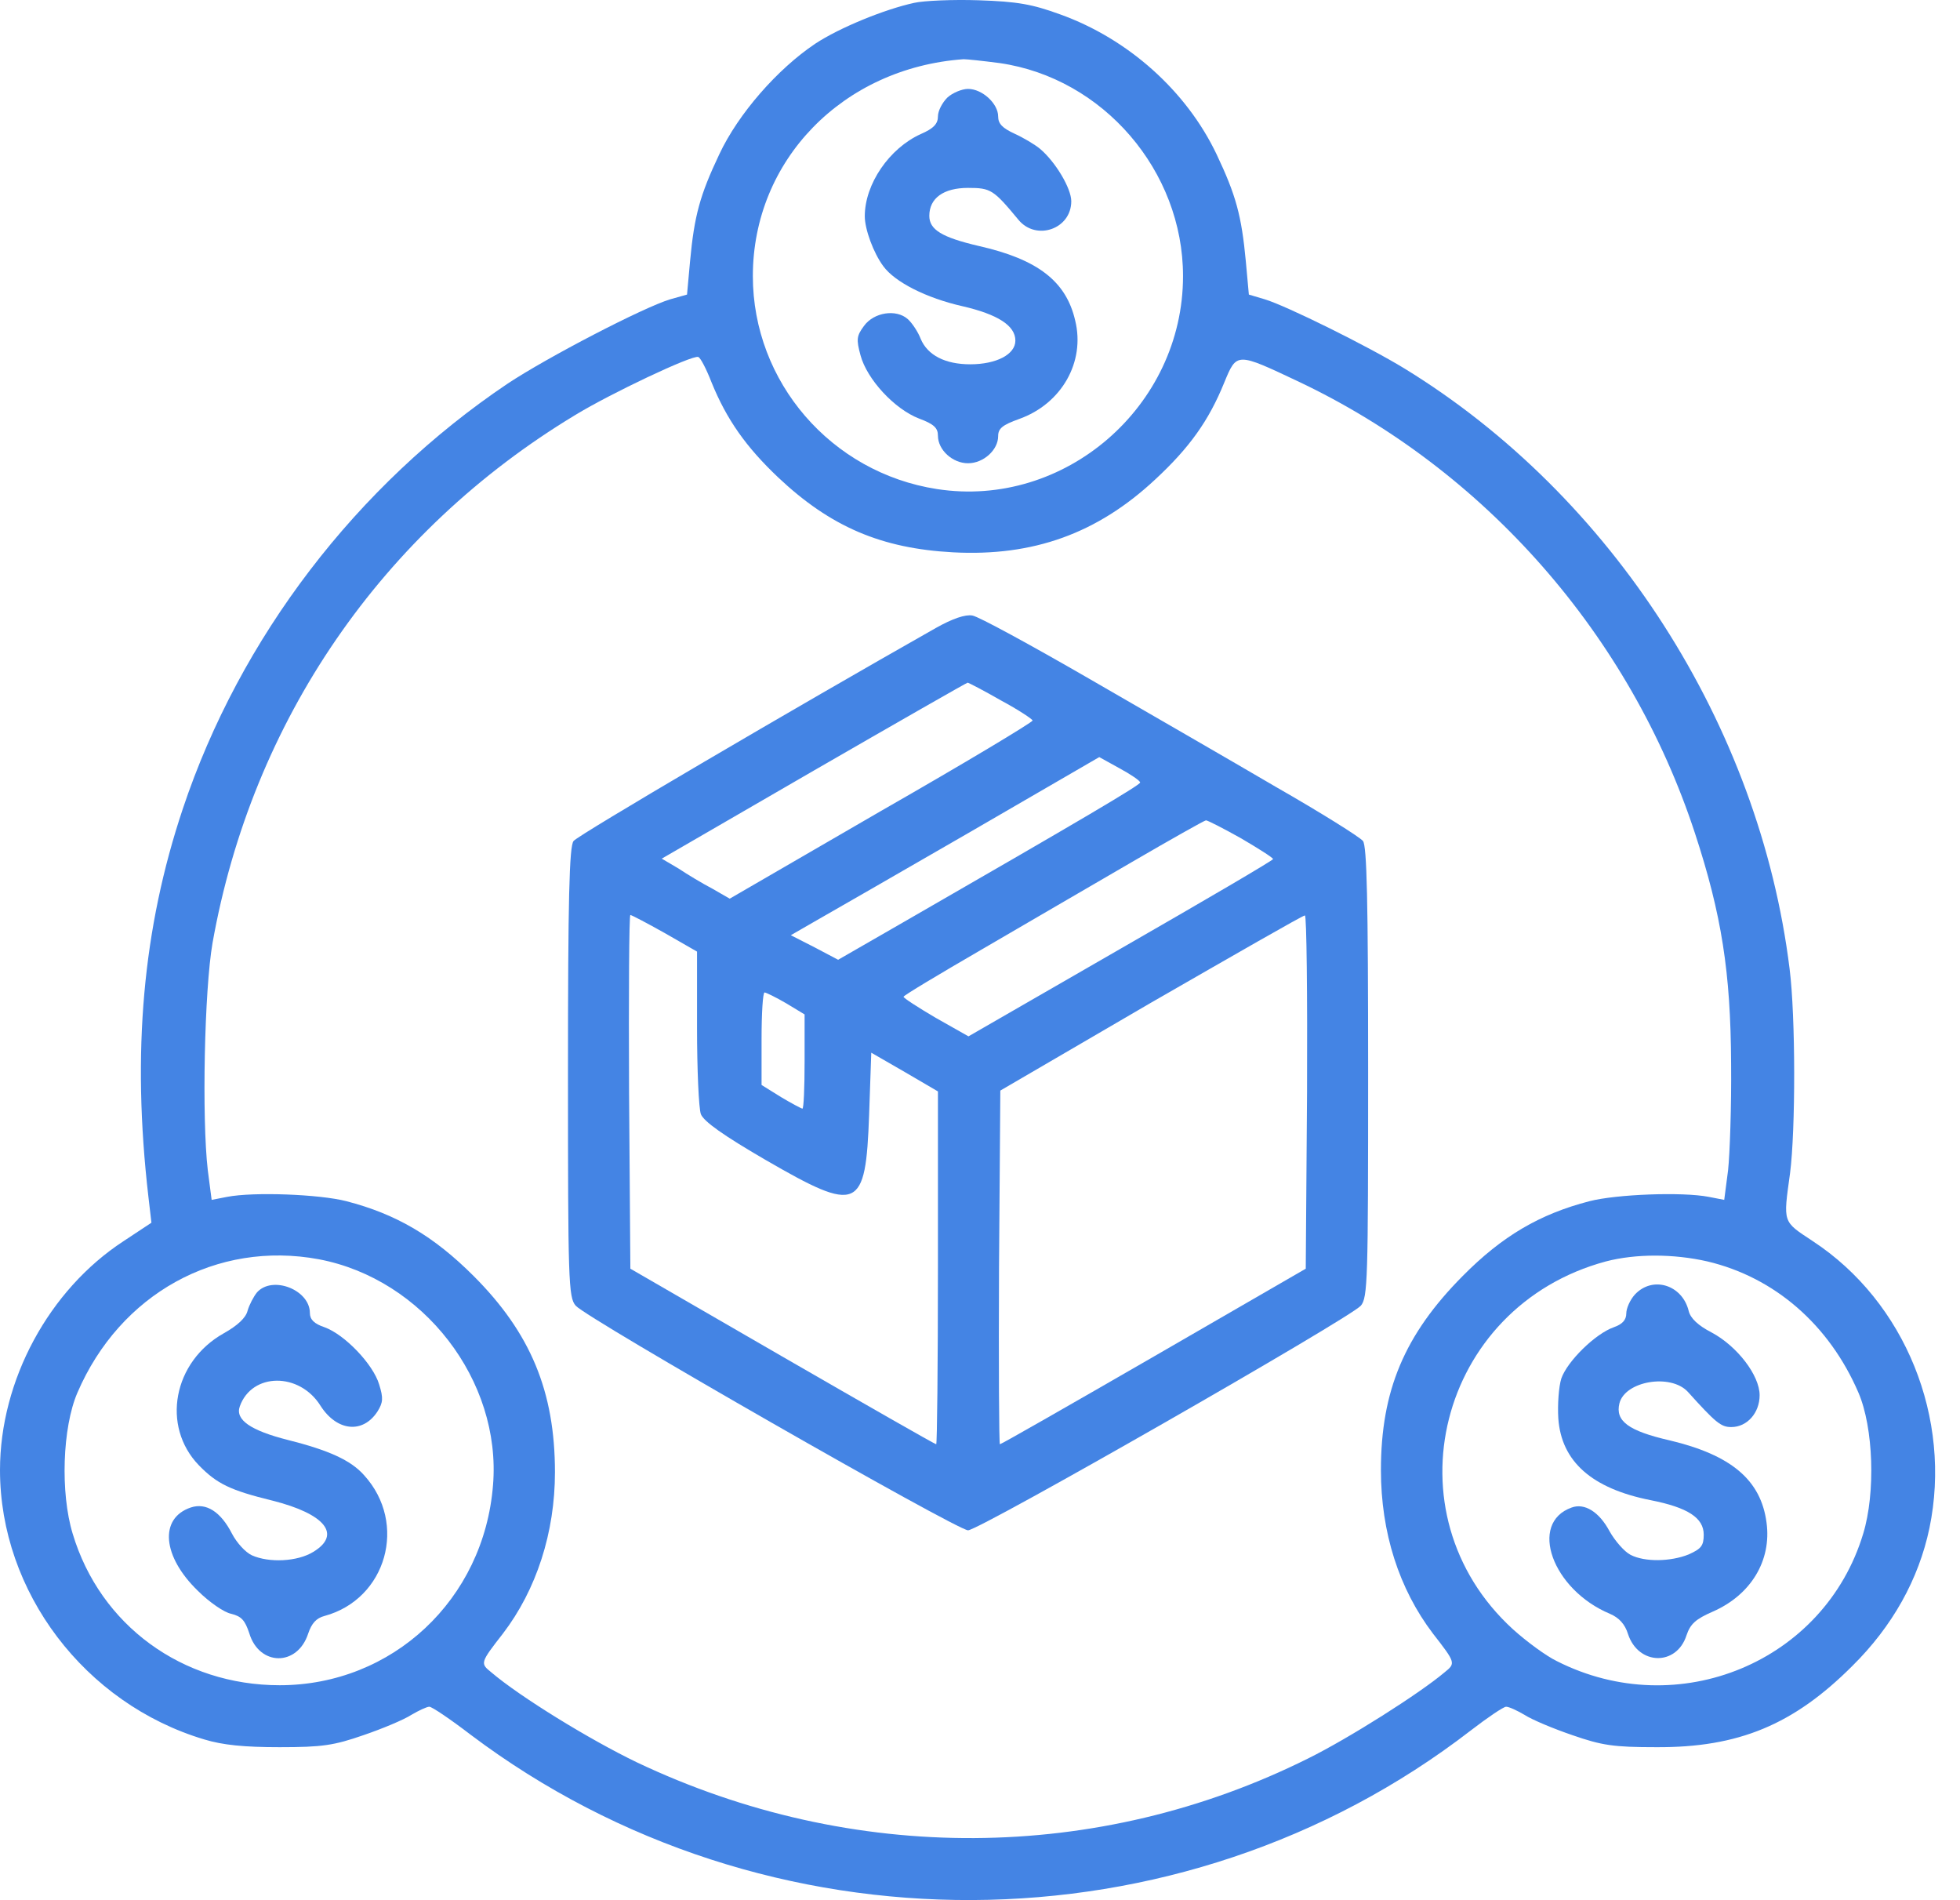 <svg width="65" height="63" viewBox="0 0 65 63" fill="none" xmlns="http://www.w3.org/2000/svg">
<path d="M30.317 0.095C29.332 0.309 27.834 0.922 27.035 1.45C25.78 2.292 24.482 3.775 23.854 5.116C23.212 6.472 23.026 7.142 22.884 8.669L22.784 9.767L22.227 9.924C21.329 10.195 18.147 11.85 16.835 12.72C11.827 16.087 7.961 21.138 6.063 26.816C4.737 30.782 4.366 34.877 4.922 39.684L5.022 40.541L4.095 41.154C1.626 42.766 0 45.762 0 48.744C0 52.781 2.811 56.491 6.777 57.675C7.39 57.86 8.089 57.931 9.273 57.931C10.686 57.931 11.071 57.874 12.055 57.532C12.683 57.318 13.396 57.019 13.639 56.861C13.881 56.719 14.152 56.59 14.238 56.59C14.324 56.59 14.937 57.004 15.608 57.518C25.38 64.879 39.133 64.822 48.778 57.375C49.334 56.947 49.862 56.59 49.947 56.59C50.047 56.59 50.319 56.719 50.561 56.861C50.803 57.019 51.517 57.318 52.145 57.532C53.129 57.874 53.514 57.931 54.927 57.931C57.651 57.946 59.478 57.19 61.432 55.235C62.759 53.923 63.629 52.367 63.986 50.67C64.742 47.032 63.187 43.166 60.12 41.154C59.107 40.483 59.135 40.569 59.364 38.9C59.549 37.459 59.549 33.707 59.349 32.123C58.351 24.048 53.471 16.444 46.581 12.221C45.368 11.479 42.657 10.138 41.944 9.924L41.416 9.767L41.316 8.669C41.173 7.142 40.988 6.472 40.346 5.116C39.347 3.019 37.421 1.293 35.167 0.48C34.226 0.137 33.741 0.052 32.457 0.009C31.601 -0.02 30.631 0.023 30.317 0.095ZM33.156 2.092C36.594 2.591 39.233 5.673 39.233 9.154C39.233 13.477 35.31 16.872 31.073 16.216C27.563 15.674 24.967 12.664 24.967 9.154C24.967 5.316 27.948 2.249 31.957 1.963C32.071 1.963 32.614 2.021 33.156 2.092ZM23.597 12.678C24.096 13.905 24.738 14.818 25.808 15.831C27.549 17.471 29.232 18.185 31.601 18.313C34.269 18.456 36.394 17.685 38.306 15.902C39.447 14.846 40.089 13.947 40.603 12.678C41.017 11.679 41.002 11.679 43.057 12.649C49.234 15.574 54.056 21.052 56.211 27.629C57.095 30.326 57.395 32.237 57.409 35.262C57.423 36.674 57.366 38.272 57.309 38.8L57.181 39.784L56.667 39.684C55.783 39.513 53.6 39.599 52.715 39.827C51.06 40.255 49.819 40.983 48.507 42.309C46.581 44.25 45.796 46.105 45.796 48.744C45.796 50.812 46.395 52.681 47.522 54.165C48.278 55.135 48.278 55.15 47.907 55.449C47.08 56.148 44.74 57.632 43.385 58.303C36.408 61.783 28.262 61.826 21.115 58.431C19.545 57.675 17.248 56.262 16.293 55.449C15.922 55.15 15.922 55.135 16.678 54.165C17.791 52.71 18.404 50.812 18.404 48.815C18.404 46.133 17.591 44.193 15.708 42.309C14.381 40.983 13.14 40.255 11.485 39.827C10.6 39.599 8.417 39.513 7.533 39.684L7.019 39.784L6.891 38.8C6.691 37.074 6.777 32.837 7.048 31.267C8.36 23.891 12.669 17.628 19.075 13.762C20.244 13.049 22.955 11.765 23.155 11.836C23.226 11.85 23.426 12.236 23.597 12.678ZM10.572 41.753C14.038 42.409 16.635 45.776 16.35 49.243C16.05 53.038 13.011 55.877 9.273 55.877C6.049 55.877 3.324 53.894 2.411 50.855C1.997 49.5 2.069 47.331 2.568 46.176C3.98 42.895 7.19 41.125 10.572 41.753ZM56.624 41.825C58.85 42.352 60.662 43.922 61.632 46.176C62.131 47.331 62.203 49.5 61.789 50.855C60.505 55.107 55.654 57.118 51.631 55.078C51.274 54.907 50.618 54.422 50.176 54.023C45.967 50.185 47.693 43.322 53.257 41.825C54.242 41.568 55.497 41.568 56.624 41.825Z" fill="#4484E4"/>
<path d="M31.419 3.234C31.247 3.405 31.105 3.676 31.105 3.861C31.105 4.104 30.962 4.261 30.534 4.446C29.493 4.917 28.679 6.101 28.679 7.171C28.679 7.599 28.965 8.384 29.293 8.826C29.678 9.354 30.72 9.882 31.918 10.153C33.088 10.424 33.673 10.795 33.673 11.294C33.673 11.751 33.045 12.079 32.175 12.079C31.347 12.079 30.762 11.779 30.534 11.237C30.448 11.009 30.249 10.709 30.106 10.581C29.721 10.239 28.979 10.353 28.651 10.809C28.408 11.137 28.394 11.252 28.537 11.779C28.751 12.578 29.664 13.563 30.477 13.877C30.976 14.062 31.105 14.191 31.105 14.447C31.105 14.918 31.59 15.36 32.103 15.36C32.617 15.36 33.102 14.918 33.102 14.462C33.102 14.205 33.245 14.091 33.801 13.891C35.199 13.392 35.998 12.008 35.656 10.624C35.356 9.326 34.415 8.598 32.46 8.156C31.233 7.87 30.819 7.614 30.819 7.157C30.819 6.572 31.29 6.23 32.103 6.23C32.859 6.23 32.945 6.287 33.773 7.285C34.358 7.999 35.527 7.599 35.527 6.672C35.527 6.244 34.999 5.359 34.486 4.931C34.315 4.789 33.929 4.561 33.644 4.432C33.245 4.247 33.102 4.104 33.102 3.861C33.102 3.433 32.574 2.948 32.103 2.948C31.904 2.948 31.59 3.077 31.419 3.234Z" fill="#4484E4"/>
<path d="M31.034 20.823C26.397 23.448 19.15 27.7 19.021 27.885C18.879 28.056 18.836 29.825 18.836 35.56C18.836 42.451 18.85 43.022 19.093 43.293C19.464 43.721 31.733 50.74 32.104 50.74C32.475 50.74 44.744 43.721 45.129 43.293C45.358 43.022 45.372 42.451 45.372 35.56C45.372 29.825 45.329 28.056 45.201 27.885C45.101 27.757 43.803 26.944 42.305 26.087C40.821 25.217 38.025 23.605 36.099 22.492C34.173 21.38 32.446 20.438 32.247 20.409C32.018 20.366 31.59 20.509 31.034 20.823ZM33.188 23.22C33.773 23.534 34.244 23.848 34.244 23.89C34.244 23.948 31.99 25.303 29.222 26.886L24.2 29.797L23.63 29.469C23.301 29.297 22.802 28.998 22.503 28.798L21.946 28.47L26.997 25.545C29.764 23.948 32.061 22.635 32.09 22.635C32.118 22.635 32.617 22.892 33.188 23.22ZM37.811 25.945C37.811 26.03 35.927 27.143 29.978 30.567L27.795 31.823L27.011 31.409L26.226 31.009L27.068 30.524C27.524 30.268 29.821 28.941 32.175 27.585L36.455 25.103L37.126 25.474C37.497 25.674 37.811 25.888 37.811 25.945ZM41.163 27.799C41.748 28.142 42.219 28.442 42.219 28.484C42.219 28.527 39.951 29.854 37.169 31.452L32.118 34.362L31.034 33.749C30.449 33.406 29.964 33.092 29.964 33.05C29.964 33.007 31.134 32.308 32.56 31.48C33.973 30.653 36.213 29.355 37.511 28.598C38.809 27.842 39.922 27.215 39.993 27.2C40.05 27.2 40.578 27.471 41.163 27.799ZM22.046 30.938L23.116 31.552V34.077C23.116 35.461 23.173 36.759 23.244 36.944C23.344 37.187 23.986 37.644 25.384 38.457C28.466 40.24 28.709 40.14 28.823 36.959L28.894 34.904L30.007 35.546L31.105 36.188V42.038C31.105 45.262 31.077 47.887 31.048 47.887C31.005 47.887 28.709 46.574 25.941 44.977L20.905 42.066L20.862 36.203C20.848 32.978 20.862 30.339 20.905 30.339C20.947 30.339 21.461 30.61 22.046 30.938ZM43.346 36.203L43.303 42.066L38.267 44.977C35.499 46.574 33.203 47.887 33.16 47.887C33.131 47.887 33.117 45.248 33.131 42.023L33.174 36.16L38.167 33.249C40.921 31.666 43.203 30.353 43.275 30.353C43.332 30.339 43.36 32.978 43.346 36.203ZM26.069 33.264L26.683 33.635V35.19C26.683 36.06 26.654 36.759 26.611 36.759C26.583 36.759 26.255 36.588 25.898 36.374L25.256 35.974V34.448C25.256 33.592 25.299 32.907 25.356 32.907C25.399 32.907 25.727 33.064 26.069 33.264Z" fill="#4484E4"/>
<path d="M8.523 42.851C8.408 42.994 8.266 43.265 8.209 43.465C8.152 43.693 7.881 43.95 7.424 44.206C5.741 45.148 5.341 47.288 6.597 48.586C7.196 49.2 7.638 49.414 9.036 49.756C10.791 50.199 11.333 50.883 10.392 51.454C9.864 51.782 8.922 51.825 8.351 51.568C8.137 51.468 7.852 51.154 7.695 50.855C7.324 50.127 6.839 49.813 6.326 49.984C5.27 50.341 5.384 51.611 6.568 52.752C6.939 53.123 7.438 53.466 7.667 53.508C8.009 53.594 8.123 53.722 8.266 54.15C8.594 55.249 9.864 55.263 10.22 54.165C10.335 53.822 10.491 53.651 10.762 53.58C12.817 53.023 13.53 50.512 12.075 48.914C11.633 48.415 10.905 48.087 9.55 47.745C8.309 47.431 7.795 47.074 7.952 46.632C8.351 45.505 9.935 45.49 10.634 46.618C11.176 47.459 12.032 47.545 12.517 46.803C12.703 46.504 12.717 46.361 12.574 45.904C12.375 45.234 11.433 44.249 10.762 44.007C10.42 43.893 10.277 43.75 10.277 43.536C10.277 42.766 9.036 42.281 8.523 42.851Z" fill="#4484E4"/>
<path d="M54.218 42.923C54.061 43.094 53.933 43.379 53.933 43.55C53.933 43.764 53.804 43.907 53.519 44.007C52.906 44.221 51.978 45.134 51.779 45.705C51.693 45.976 51.65 46.575 51.679 47.032C51.779 48.458 52.791 49.357 54.746 49.742C55.973 49.985 56.501 50.327 56.501 50.884C56.501 51.255 56.415 51.354 56.002 51.54C55.402 51.782 54.546 51.797 54.075 51.554C53.876 51.454 53.562 51.098 53.377 50.77C53.034 50.127 52.549 49.828 52.121 49.985C50.68 50.498 51.479 52.71 53.391 53.509C53.69 53.637 53.89 53.851 53.99 54.179C54.332 55.221 55.602 55.249 55.93 54.222C56.059 53.837 56.244 53.68 56.8 53.437C58.07 52.881 58.755 51.74 58.584 50.484C58.398 49.072 57.414 48.244 55.374 47.759C54.004 47.445 53.562 47.117 53.705 46.532C53.89 45.79 55.402 45.534 55.973 46.147C56.9 47.174 57.072 47.317 57.414 47.317C57.942 47.317 58.355 46.846 58.355 46.261C58.355 45.605 57.614 44.635 56.758 44.178C56.315 43.95 56.059 43.708 56.002 43.465C55.788 42.595 54.803 42.295 54.218 42.923Z" fill="#4484E4"/>
</svg>
